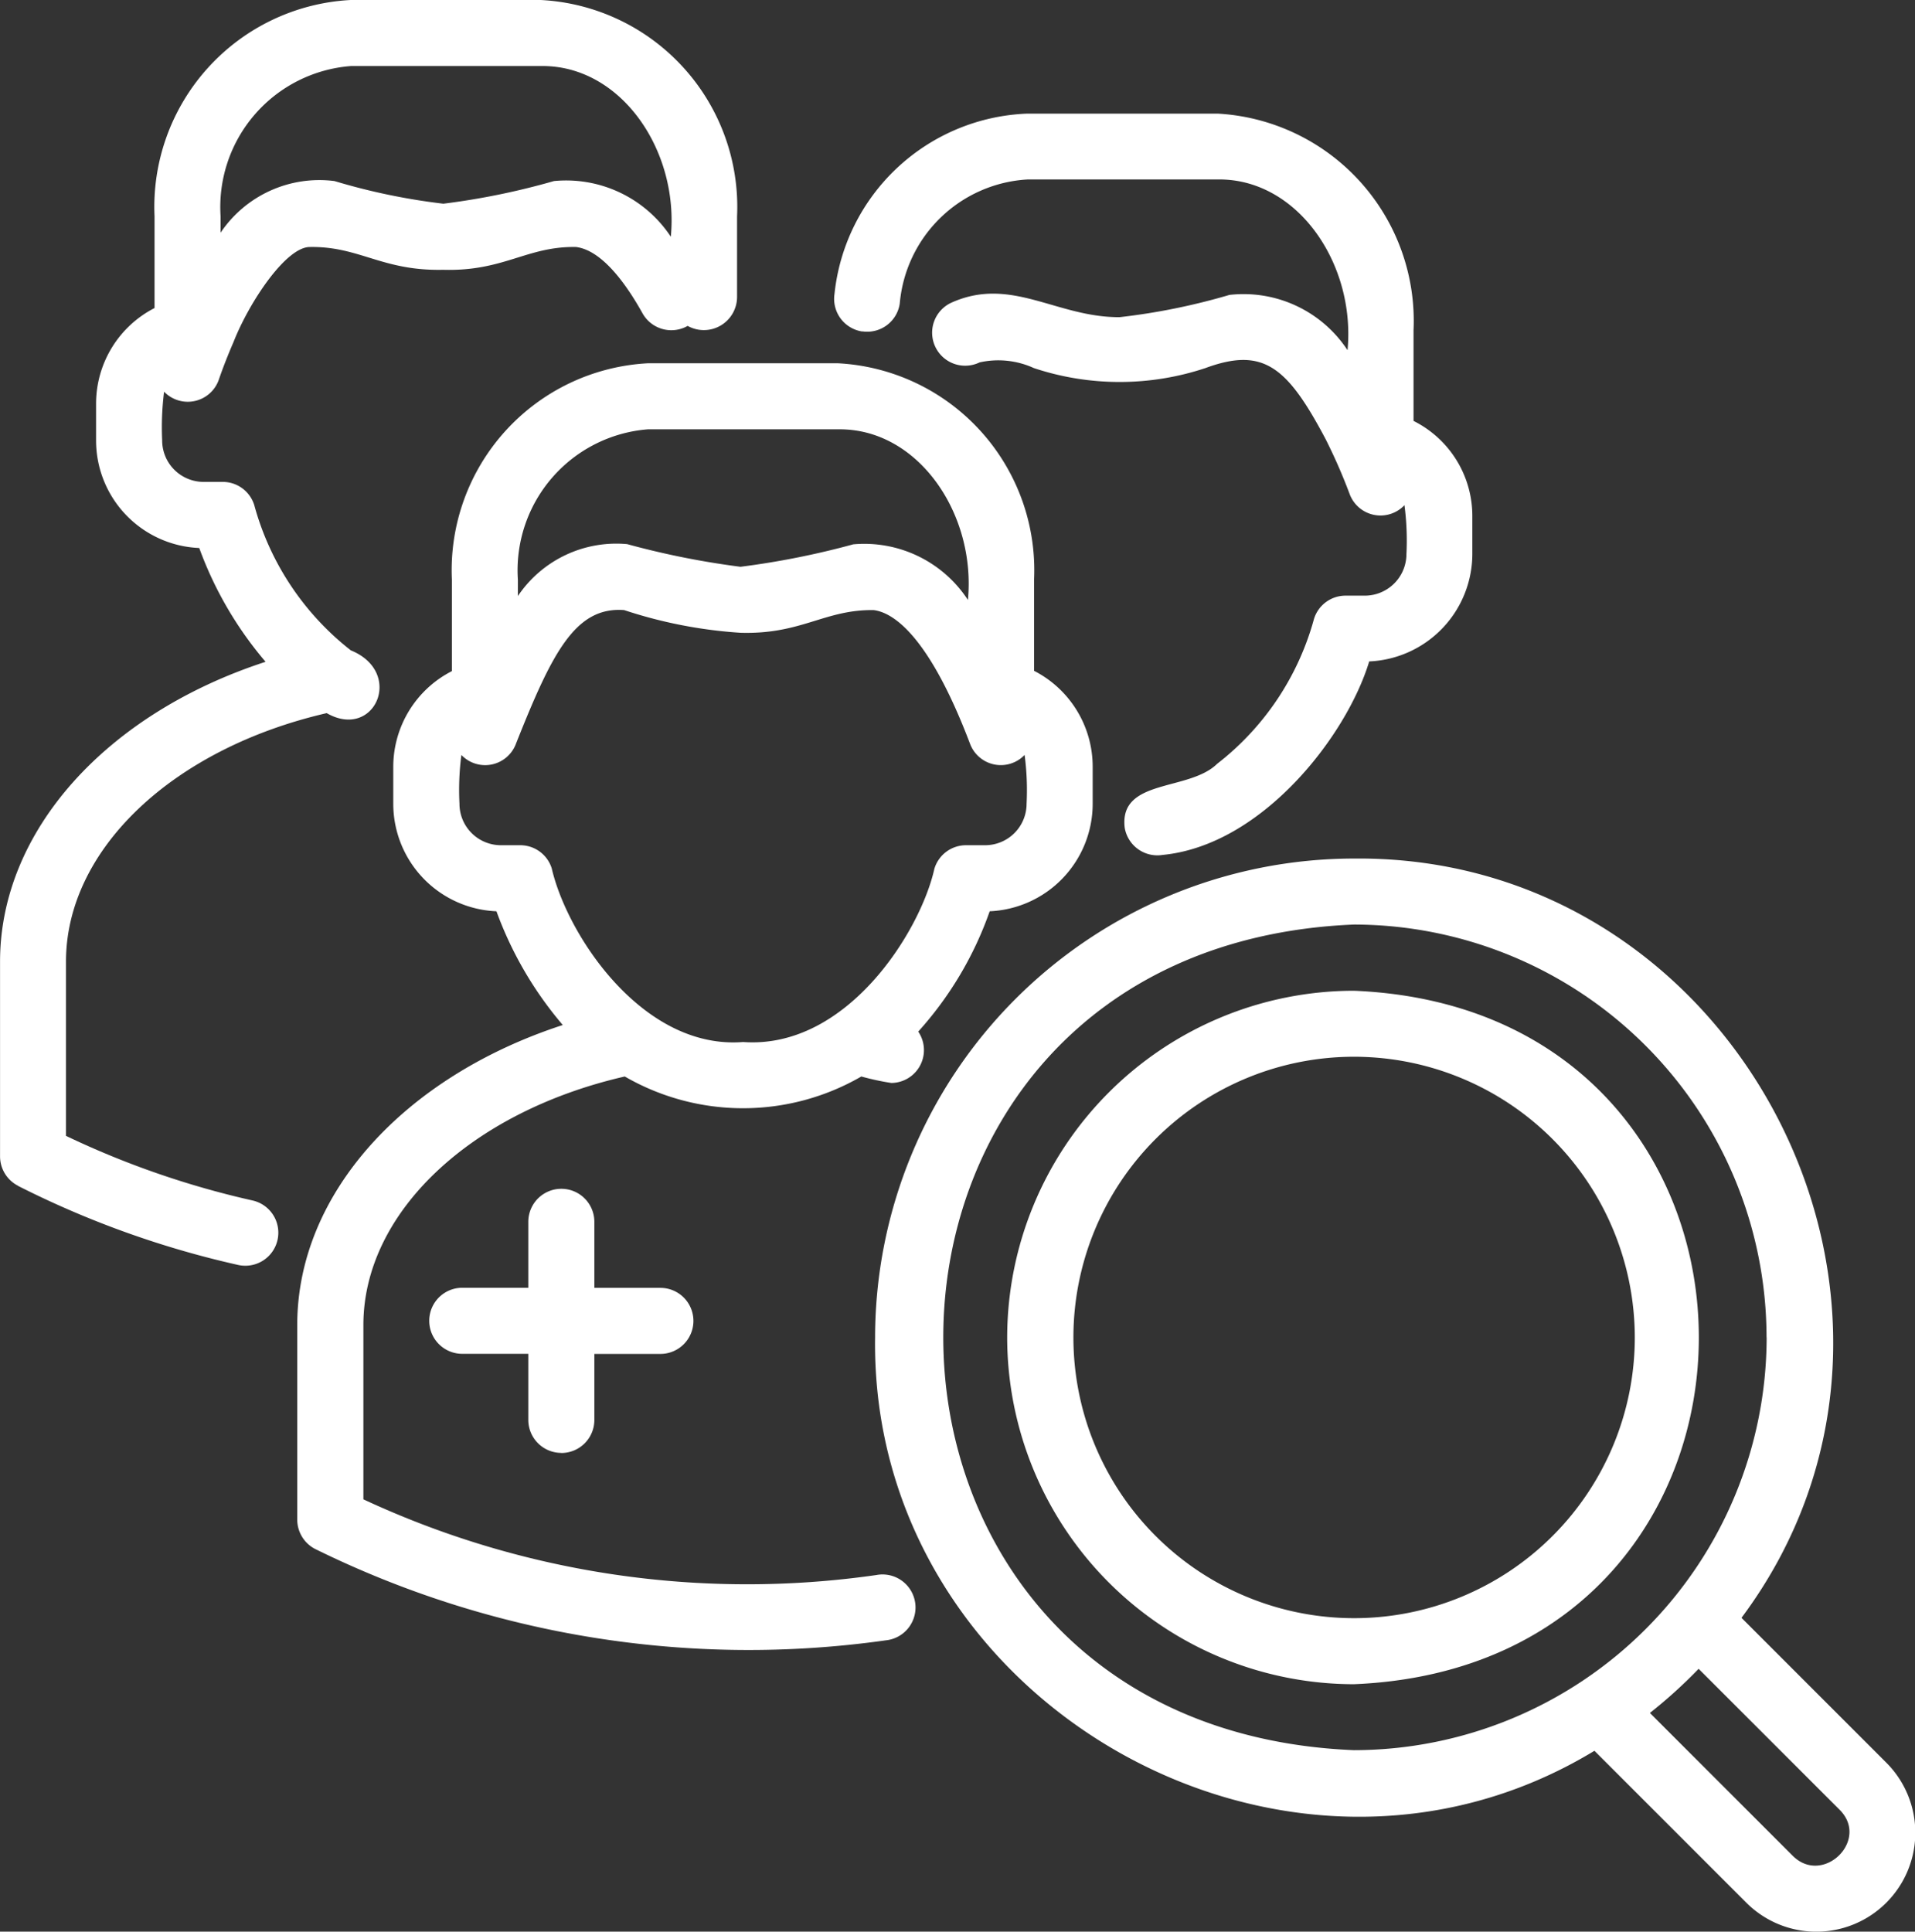 <svg xmlns="http://www.w3.org/2000/svg" width="39.666" height="40.008" viewBox="0 0 39.666 40.008"><rect x="0" y="0" width="39.666" height="40.008" fill="#333333" stroke="none"/><g data-name="Layer 2" fill="#fff"><path data-name="Path 1" d="M.374 24.562a19.561 19.561 0 0 0 4.557 1.637.684.684 0 0 0 .3-1.335 18.237 18.237 0 0 1-3.864-1.338v-3.61c0-2.322 2.211-4.41 5.4-5.146.993.57 1.616-.845.5-1.3a5.727 5.727 0 0 1-2-3.007.683.683 0 0 0-.653-.482h-.4a.859.859 0 0 1-.855-.862 5.85 5.85 0 0 1 .04-1.006.681.681 0 0 0 1.131-.242c.1-.292.208-.558.307-.787.328-.834 1.093-1.977 1.586-1.968 1.023-.016 1.492.5 2.756.472 1.259.037 1.734-.491 2.754-.472.543.069 1.047.782 1.375 1.372a.684.684 0 0 0 .936.262.688.688 0 0 0 1.023-.594V4.48A4.291 4.291 0 0 0 11.201 0H7.264a4.292 4.292 0 0 0-4.063 4.48v1.9A2.227 2.227 0 0 0 1.99 8.35v.773a2.229 2.229 0 0 0 2.137 2.227 7.663 7.663 0 0 0 1.374 2.357c-3.295 1.073-5.5 3.501-5.5 6.21v4.033a.684.684 0 0 0 .374.61zM4.569 4.48a2.929 2.929 0 0 1 2.7-3.112h3.932c1.654-.027 2.865 1.742 2.694 3.535a2.6 2.6 0 0 0-2.421-1.153 15.017 15.017 0 0 1-2.291.469 13.151 13.151 0 0 1-2.255-.469 2.465 2.465 0 0 0-2.359 1.07z"/><path data-name="Path 2" d="M6.157 27.441v4.033a.684.684 0 0 0 .373.609 20.312 20.312 0 0 0 11.82 1.891.684.684 0 1 0-.2-1.352 18.829 18.829 0 0 1-10.623-1.568v-3.61c0-2.324 2.215-4.414 5.414-5.148a4.893 4.893 0 0 0 4.9 0 5.31 5.31 0 0 0 .622.134.681.681 0 0 0 .557-1.064 7.341 7.341 0 0 0 1.48-2.492 2.23 2.23 0 0 0 2.133-2.228v-.772a2.231 2.231 0 0 0-1.214-1.98v-1.888a4.292 4.292 0 0 0-4.062-4.482H13.42a4.292 4.292 0 0 0-4.06 4.482V13.9a2.227 2.227 0 0 0-1.214 1.974v.773a2.229 2.229 0 0 0 2.137 2.227 7.668 7.668 0 0 0 1.374 2.356c-3.294 1.073-5.5 3.502-5.5 6.211zm4.57-15.435a2.93 2.93 0 0 1 2.692-3.114h3.938c1.651-.027 2.862 1.741 2.692 3.534a2.563 2.563 0 0 0-2.375-1.152 16.975 16.975 0 0 1-2.336.465 17.131 17.131 0 0 1-2.347-.469 2.457 2.457 0 0 0-2.264 1.075zm.045 5.5h-.4a.859.859 0 0 1-.855-.862 5.564 5.564 0 0 1 .04-1.007.681.681 0 0 0 1.133-.24c.74-1.861 1.222-2.838 2.238-2.761a9.618 9.618 0 0 0 2.414.47c1.26.036 1.738-.483 2.753-.47.378.046 1.127.472 2 2.775a.681.681 0 0 0 1.128.225 5.521 5.521 0 0 1 .041 1.008.859.859 0 0 1-.855.862h-.4a.684.684 0 0 0-.655.488c-.29 1.3-1.814 3.744-3.962 3.588-2.072.164-3.64-2.2-3.963-3.594a.683.683 0 0 0-.653-.482z"/><path data-name="Path 3" d="M11.627 30.094a.684.684 0 0 0 .684-.684v-1.368h1.368a.684.684 0 0 0 0-1.368h-1.368v-1.368a.684.684 0 0 0-1.368 0v1.366H9.575a.684.684 0 0 0 0 1.368h1.368v1.368a.684.684 0 0 0 .684.684z"/><path data-name="Path 4" d="M17.86 6.863a.682.682 0 0 0 .777-.576 2.819 2.819 0 0 1 2.648-2.57h3.933c1.65-.027 2.863 1.741 2.694 3.536a2.577 2.577 0 0 0-2.446-1.145 13.359 13.359 0 0 1-2.273.461c-1.309.008-2.246-.857-3.487-.3a.684.684 0 1 0 .584 1.237 1.775 1.775 0 0 1 1.126.118 5.629 5.629 0 0 0 3.551 0c1.209-.447 1.7-.02 2.491 1.471a11.343 11.343 0 0 1 .5 1.144.682.682 0 0 0 1.133.224 5.594 5.594 0 0 1 .041 1.012.863.863 0 0 1-.862.862h-.4a.684.684 0 0 0-.653.482 5.692 5.692 0 0 1-2.005 3c-.584.577-2.034.3-1.916 1.323a.686.686 0 0 0 .786.565c2.065-.2 3.815-2.47 4.279-4.008a2.232 2.232 0 0 0 2.136-2.228v-.773a2.2 2.2 0 0 0-1.218-1.98V6.84a4.3 4.3 0 0 0-4.061-4.487h-3.933a4.173 4.173 0 0 0-4 3.736.684.684 0 0 0 .576.777z"/><path data-name="Path 5" d="M18.126 27.7c-.106 7.539 8.489 12.455 14.9 8.562l3.146 3.146a2.05 2.05 0 1 0 2.9-2.9l-3-3c4.766-6.381 0-15.8-8.021-15.726a9.929 9.929 0 0 0-9.925 9.918zm19.976 9.781c.635.628-.338 1.578-.965.959l-2.962-2.962a9.988 9.988 0 0 0 1.009-.914zM36.593 27.7a8.559 8.559 0 0 1-8.549 8.549c-11.342-.47-11.339-16.631 0-17.1a8.559 8.559 0 0 1 8.547 8.551z"/><path data-name="Path 6" d="M20.862 27.701a7.19 7.19 0 0 0 7.182 7.182c9.527-.394 9.525-13.97 0-14.363a7.19 7.19 0 0 0-7.182 7.181zm13 0a5.814 5.814 0 1 1-5.814-5.814 5.82 5.82 0 0 1 5.814 5.814z"/></g></svg>